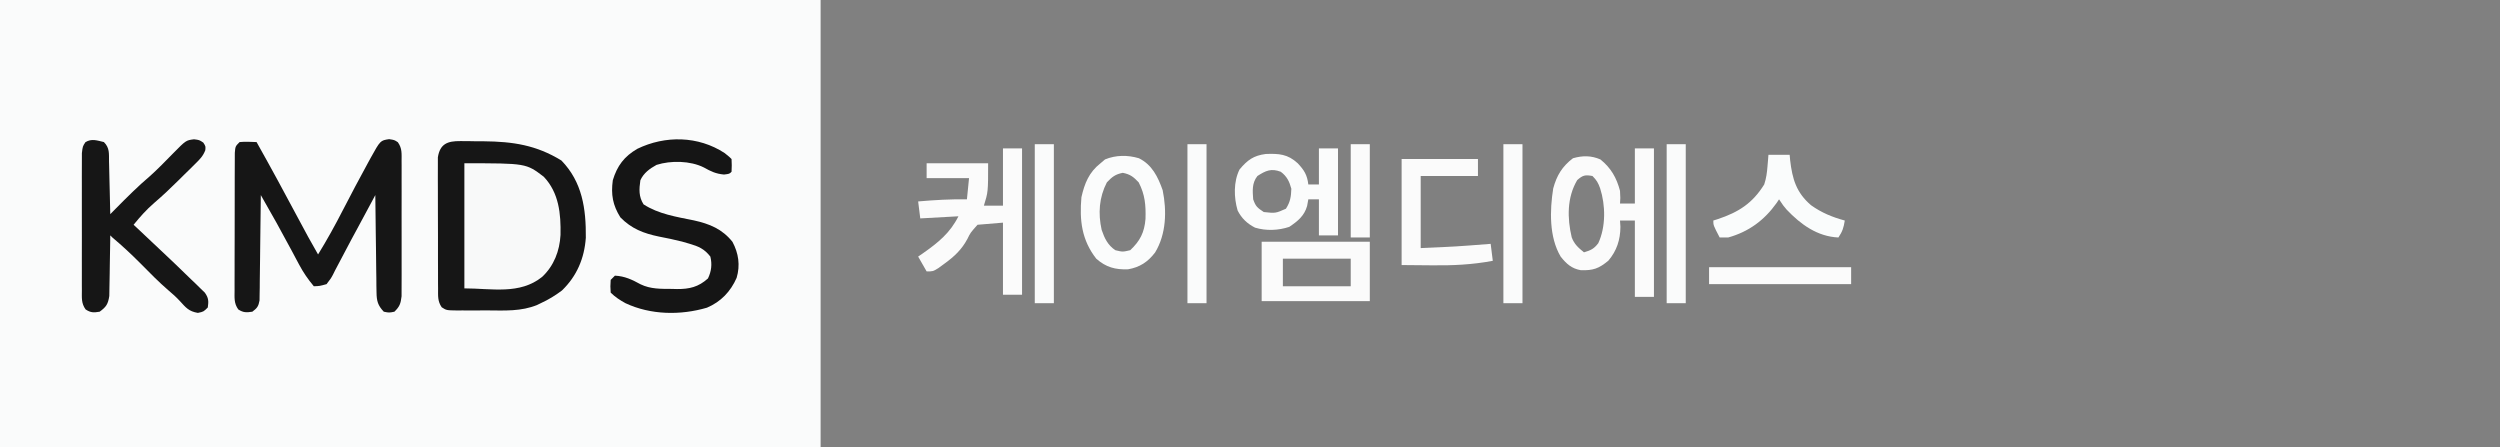 <?xml version="1.0" encoding="UTF-8"?>
<svg version="1.1" xmlns="http://www.w3.org/2000/svg" width="1179" height="211">
<rect width="100%" height="100%" fill="#808080" stroke="none"/>
<path d="M0 0 C127.71 0 255.42 0 387 0 C387 69.63 387 139.26 387 211 C259.29 211 131.58 211 0 211 C0 141.37 0 71.74 0 0 Z " fill="#FAFBFB" transform="translate(0,0)"/>
<path d="M0 0 C1.788 0.006 1.788 0.006 3.611 0.012 C4.855 0.036 6.098 0.061 7.379 0.086 C9.192 0.088 9.192 0.088 11.041 0.09 C24.884 0.223 35.854 1.884 47.691 9.148 C57.583 19.315 59.349 31.968 59.215 45.605 C58.528 55.294 54.978 63.693 47.941 70.461 C44.765 72.859 41.56 74.807 37.941 76.461 C37.11 76.865 37.11 76.865 36.262 77.277 C28.832 80.352 20.947 79.913 13.046 79.852 C10.551 79.836 8.058 79.852 5.562 79.871 C3.973 79.869 2.383 79.865 0.793 79.859 C0.049 79.865 -0.695 79.872 -1.461 79.878 C-6.52 79.809 -6.52 79.809 -8.752 78.367 C-10.732 75.479 -10.448 73.048 -10.463 69.574 C-10.47 68.878 -10.476 68.182 -10.483 67.465 C-10.502 65.162 -10.498 62.861 -10.492 60.559 C-10.497 58.958 -10.502 57.358 -10.508 55.757 C-10.517 52.402 -10.515 49.048 -10.505 45.693 C-10.493 41.394 -10.513 37.096 -10.543 32.797 C-10.561 29.491 -10.561 26.186 -10.555 22.881 C-10.555 21.296 -10.561 19.711 -10.573 18.126 C-10.588 15.909 -10.577 13.694 -10.56 11.477 C-10.56 10.216 -10.56 8.955 -10.56 7.655 C-9.559 1.28 -5.985 -0.046 0 0 Z " fill="#161616" transform="translate(217.059,66.539)"/>
<path d="M0 0 C2.5 0.375 2.5 0.375 4.132 1.457 C6.221 4.385 5.882 6.881 5.888 10.445 C5.893 11.161 5.899 11.877 5.904 12.614 C5.917 14.981 5.909 17.348 5.898 19.715 C5.9 21.36 5.903 23.005 5.907 24.651 C5.912 28.1 5.905 31.549 5.891 34.998 C5.874 39.418 5.884 43.837 5.902 48.257 C5.913 51.655 5.909 55.053 5.901 58.451 C5.899 60.08 5.902 61.71 5.909 63.339 C5.917 65.618 5.905 67.897 5.888 70.176 C5.886 71.472 5.883 72.769 5.881 74.105 C5.479 77.554 4.972 78.98 2.5 81.375 C0 81.875 0 81.875 -2.5 81.375 C-5.332 78.402 -5.882 76.288 -5.932 72.239 C-5.952 71.219 -5.972 70.198 -5.992 69.146 C-5.999 68.051 -6.005 66.956 -6.012 65.828 C-6.03 64.702 -6.048 63.575 -6.066 62.415 C-6.12 58.818 -6.154 55.222 -6.188 51.625 C-6.221 49.186 -6.255 46.747 -6.291 44.309 C-6.376 38.331 -6.444 32.353 -6.5 26.375 C-7.065 27.431 -7.065 27.431 -7.642 28.508 C-12.464 37.503 -12.464 37.503 -14.873 41.953 C-15.193 42.543 -15.513 43.134 -15.842 43.742 C-16.487 44.933 -17.132 46.124 -17.777 47.315 C-19.627 50.736 -21.44 54.173 -23.223 57.629 C-23.982 59.065 -24.741 60.501 -25.5 61.938 C-25.824 62.59 -26.148 63.243 -26.482 63.916 C-27.438 65.691 -27.438 65.691 -29.5 68.375 C-32.75 69.277 -32.75 69.277 -35.5 69.375 C-38.232 66.106 -40.456 62.89 -42.453 59.129 C-42.991 58.125 -43.528 57.122 -44.082 56.088 C-44.908 54.528 -44.908 54.528 -45.75 52.938 C-50.514 43.99 -55.433 35.153 -60.5 26.375 C-60.506 27.02 -60.512 27.665 -60.518 28.329 C-60.582 35.029 -60.666 41.728 -60.762 48.427 C-60.796 50.929 -60.824 53.43 -60.846 55.932 C-60.88 59.524 -60.932 63.115 -60.988 66.707 C-60.998 68.39 -60.998 68.39 -61.008 70.107 C-61.027 71.148 -61.047 72.189 -61.068 73.261 C-61.084 74.637 -61.084 74.637 -61.101 76.04 C-61.575 78.815 -62.258 79.718 -64.5 81.375 C-67.254 81.788 -68.781 81.848 -71.133 80.301 C-73.236 77.338 -72.874 74.779 -72.872 71.181 C-72.876 70.453 -72.88 69.724 -72.883 68.973 C-72.891 66.564 -72.878 64.155 -72.863 61.746 C-72.863 60.074 -72.863 58.401 -72.865 56.729 C-72.865 53.224 -72.854 49.72 -72.836 46.215 C-72.813 41.717 -72.813 37.219 -72.82 32.72 C-72.823 29.267 -72.816 25.814 -72.807 22.362 C-72.803 20.703 -72.802 19.044 -72.803 17.384 C-72.804 15.069 -72.791 12.754 -72.775 10.439 C-72.77 9.12 -72.765 7.801 -72.761 6.443 C-72.5 3.375 -72.5 3.375 -70.5 1.375 C-67.812 1.105 -65.209 1.288 -62.5 1.375 C-55.737 13.405 -49.168 25.534 -42.679 37.714 C-39.693 43.313 -36.695 48.892 -33.5 54.375 C-29.273 47.52 -25.422 40.541 -21.75 33.375 C-17.889 25.916 -13.99 18.482 -9.938 11.125 C-9.532 10.381 -9.127 9.637 -8.71 8.871 C-4.13 0.619 -4.13 0.619 0 0 Z " fill="#161616" transform="translate(183.5,65.625)"/>
<path d="M0 0 C29.113 0 29.113 0 37.43 6.344 C44.638 13.947 45.547 23.877 45.34 33.805 C44.927 41.335 42.246 48.348 36.688 53.562 C26.134 62.095 12.793 59 0 59 C0 39.53 0 20.06 0 0 Z " fill="#F8F9F9" transform="translate(219,77)"/>
<path d="M0 0 C2.792 2.792 2.351 5.453 2.414 9.195 C2.433 9.903 2.453 10.61 2.473 11.339 C2.533 13.601 2.579 15.863 2.625 18.125 C2.663 19.658 2.702 21.19 2.742 22.723 C2.838 26.482 2.922 30.241 3 34 C3.846 33.143 4.691 32.286 5.562 31.402 C10.843 26.072 16.092 20.805 21.824 15.957 C25.544 12.611 29.023 9.016 32.521 5.441 C38.704 -0.838 38.704 -0.838 42.5 -1.312 C45 -1 45 -1 46.875 0.25 C48 2 48 2 47.819 3.841 C46.744 6.675 45.183 8.173 43.027 10.301 C41.8 11.52 41.8 11.52 40.549 12.764 C39.687 13.605 38.825 14.446 37.938 15.312 C37.103 16.142 36.268 16.972 35.408 17.826 C31.621 21.566 27.805 25.215 23.754 28.668 C20.081 31.817 17.057 35.255 14 39 C14.631 39.586 14.631 39.586 15.275 40.183 C20.549 45.088 25.784 50.033 31 55 C31.849 55.806 32.697 56.613 33.572 57.444 C36.083 59.844 38.575 62.262 41.062 64.688 C41.854 65.441 42.645 66.194 43.46 66.97 C44.186 67.685 44.912 68.4 45.66 69.137 C46.306 69.763 46.952 70.389 47.617 71.034 C49.383 73.545 49.421 74.992 49 78 C47 80 47 80 44.312 80.562 C40.022 79.834 38.69 78.101 35.824 74.969 C34.117 73.126 32.363 71.547 30.438 69.938 C25.765 65.92 21.494 61.52 17.163 57.144 C12.938 52.891 8.595 48.853 4 45 C3.67 44.67 3.34 44.34 3 44 C2.991 44.948 2.981 45.897 2.972 46.874 C2.928 50.401 2.866 53.926 2.792 57.452 C2.764 58.977 2.743 60.502 2.729 62.026 C2.708 64.221 2.661 66.415 2.609 68.609 C2.588 69.929 2.567 71.249 2.546 72.608 C1.923 76.48 1.118 77.7 -2 80 C-4.808 80.479 -6.237 80.506 -8.628 78.921 C-10.737 75.968 -10.382 73.415 -10.388 69.822 C-10.396 68.732 -10.396 68.732 -10.404 67.619 C-10.417 65.214 -10.409 62.811 -10.398 60.406 C-10.4 58.736 -10.403 57.066 -10.407 55.396 C-10.412 51.896 -10.405 48.395 -10.391 44.895 C-10.374 40.406 -10.384 35.917 -10.402 31.427 C-10.413 27.979 -10.409 24.53 -10.401 21.081 C-10.399 19.426 -10.402 17.771 -10.409 16.115 C-10.416 13.802 -10.405 11.49 -10.388 9.178 C-10.386 7.861 -10.383 6.544 -10.381 5.188 C-10 2 -10 2 -8.698 0.04 C-5.771 -1.752 -3.192 -0.755 0 0 Z " fill="#161616" transform="translate(49,67)"/>
<path d="M0 0 C2.25 1.812 2.25 1.812 3.25 2.812 C3.375 5.812 3.375 5.812 3.25 8.812 C2.25 9.812 2.25 9.812 -0.312 10.125 C-4.165 9.775 -6.494 8.649 -9.82 6.785 C-16.175 3.582 -25.438 3.439 -32.117 5.566 C-35.394 7.36 -38.189 9.415 -39.75 12.812 C-40.374 17.035 -40.571 20.513 -38.25 24.188 C-31.186 28.779 -22.651 30.087 -14.527 31.742 C-7.09 33.388 -1.139 35.811 3.688 41.875 C6.554 47.264 7.416 52.913 5.637 58.863 C2.785 65.334 -1.805 70.135 -8.34 72.914 C-20.872 76.593 -34.862 76.361 -46.75 70.812 C-49.319 69.395 -51.66 67.903 -53.75 65.812 C-53.938 62.875 -53.938 62.875 -53.75 59.812 C-52.76 58.822 -52.76 58.822 -51.75 57.812 C-47.122 58.033 -43.663 59.699 -39.68 61.875 C-34.907 64.194 -30.071 64.029 -24.875 64.062 C-24.085 64.083 -23.295 64.104 -22.48 64.125 C-16.62 64.164 -12.374 63.174 -7.875 59.125 C-6.252 55.789 -5.851 52.435 -6.75 48.812 C-9.575 45.203 -12.278 44.002 -16.625 42.75 C-17.772 42.417 -18.92 42.085 -20.102 41.742 C-23.719 40.821 -27.336 40.082 -31 39.375 C-38.253 37.881 -43.971 35.663 -49.188 30.312 C-52.789 24.55 -53.67 19.556 -52.75 12.812 C-50.682 5.976 -47.361 1.588 -41.195 -2.004 C-28.047 -8.368 -12.495 -8.161 0 0 Z " fill="#151515" transform="translate(341.75,72.188)"/>
<path d="M0 0 C2.97 0 5.94 0 9 0 C9 23.1 9 46.2 9 70 C6.03 70 3.06 70 0 70 C0 58.12 0 46.24 0 34 C-2.31 34 -4.62 34 -7 34 C-6.938 34.969 -6.876 35.939 -6.812 36.938 C-6.837 43.056 -8.536 48.279 -12.5 52.938 C-17.047 56.689 -19.647 57.568 -25.426 57.441 C-29.794 56.692 -32.309 54.418 -35 51 C-40.471 41.795 -40.141 29.19 -38.504 18.875 C-36.861 12.784 -34.277 8.486 -29.188 4.625 C-24.612 3.318 -20.566 3.324 -16.25 5.188 C-11.24 9.223 -8.618 13.851 -7 20 C-6.812 23.5 -6.812 23.5 -7 26 C-4.69 26 -2.38 26 0 26 C0 17.42 0 8.84 0 0 Z M-27.188 14.938 C-32.036 23.13 -31.923 32.894 -29.777 41.945 C-28.547 45.199 -26.67 46.822 -24 49 C-20.819 48.054 -19.279 47.369 -17.25 44.688 C-13.655 36.958 -13.801 26.834 -16.375 18.812 C-17.348 16.163 -17.964 15.036 -20 13 C-23.427 12.369 -24.552 12.603 -27.188 14.938 Z " fill="#FBFBFB" transform="translate(771,70)"/>
<path d="M0 0 C2.97 0 5.94 0 9 0 C9 22.77 9 45.54 9 69 C6.03 69 3.06 69 0 69 C0 57.78 0 46.56 0 35 C-5.94 35.495 -5.94 35.495 -12 36 C-15.353 39.775 -15.353 39.775 -16.719 42.578 C-19.411 47.667 -22.93 50.966 -27.562 54.312 C-28.513 55.01 -29.463 55.707 -30.441 56.426 C-33 58 -33 58 -36 58 C-37.32 55.69 -38.64 53.38 -40 51 C-39.276 50.504 -38.551 50.007 -37.805 49.496 C-30.597 44.431 -24.967 39.933 -21 32 C-26.94 32.33 -32.88 32.66 -39 33 C-39.33 30.36 -39.66 27.72 -40 25 C-32.307 24.325 -24.724 23.885 -17 24 C-16.67 20.7 -16.34 17.4 -16 14 C-22.6 14 -29.2 14 -36 14 C-36 11.69 -36 9.38 -36 7 C-26.43 7 -16.86 7 -7 7 C-7 20.5 -7 20.5 -9 27 C-6.03 27 -3.06 27 0 27 C0 18.09 0 9.18 0 0 Z " fill="#FBFBFB" transform="translate(473,70)"/>
<path d="M0 0 C2.97 0 5.94 0 9 0 C9 13.53 9 27.06 9 41 C6.03 41 3.06 41 0 41 C0 35.39 0 29.78 0 24 C-1.65 24 -3.3 24 -5 24 C-5.278 25.547 -5.278 25.547 -5.562 27.125 C-6.878 31.814 -10.038 34.37 -14 37 C-19.125 38.708 -24.929 38.932 -30.137 37.352 C-33.784 35.5 -36.509 32.924 -38.34 29.254 C-40.123 23.167 -40.316 15.706 -37.438 9.938 C-33.717 5.454 -30.8 3.365 -25.09 2.621 C-18.92 2.384 -14.714 2.639 -10 7 C-6.937 10.228 -5.507 12.561 -5 17 C-3.35 17 -1.7 17 0 17 C0 11.39 0 5.78 0 0 Z M-29 13 C-31.63 16.347 -31.294 19.882 -31 24 C-29.812 27.38 -29.102 27.932 -26 30 C-20.453 30.6 -20.453 30.6 -15.562 28.438 C-13.498 25.216 -13.134 22.811 -13 19 C-13.936 15.567 -15.116 13.137 -18 11 C-22.498 9.298 -25.053 10.456 -29 13 Z " fill="#FBFCFC" transform="translate(622,70)"/>
<path d="M0 0 C6.222 3.07 8.979 8.774 11.219 15.066 C13.215 24.837 12.921 35.762 7.652 44.445 C4.237 48.903 0.467 51.417 -5.094 52.379 C-11.091 52.613 -15.522 51.431 -20.094 47.379 C-26.965 38.598 -28.058 29.296 -27.094 18.379 C-25.602 11.824 -23.515 6.61 -18.094 2.379 C-17.392 1.781 -16.691 1.183 -15.969 0.566 C-10.88 -1.535 -5.284 -1.567 0 0 Z M-15.094 11.379 C-18.749 18.438 -19.295 26.016 -17.555 33.785 C-16.197 37.783 -14.634 41.018 -11.094 43.379 C-7.637 44.212 -7.637 44.212 -4.094 43.379 C0.522 39.071 2.62 34.997 3.125 28.613 C3.32 22.142 2.898 17.156 -0.094 11.379 C-2.577 8.765 -4.065 7.585 -7.594 6.879 C-11.123 7.585 -12.61 8.765 -15.094 11.379 Z " fill="#FBFCFC" transform="translate(537.094,74.621)"/>
<path d="M0 0 C16.83 0 33.66 0 51 0 C51 9.24 51 18.48 51 28 C34.17 28 17.34 28 0 28 C0 18.76 0 9.52 0 0 Z M10 8 C10 12.29 10 16.58 10 21 C20.56 21 31.12 21 42 21 C42 16.71 42 12.42 42 8 C31.44 8 20.88 8 10 8 Z " fill="#FBFBFB" transform="translate(595,114)"/>
<path d="M0 0 C11.88 0 23.76 0 36 0 C36 2.64 36 5.28 36 8 C27.09 8 18.18 8 9 8 C9 19.22 9 30.44 9 42 C25.519 41.287 25.519 41.287 42 40 C42.495 43.96 42.495 43.96 43 48 C33.329 49.831 24.013 50.249 14.188 50.125 C9.506 50.084 4.824 50.042 0 50 C0 33.5 0 17 0 0 Z " fill="#FBFBFB" transform="translate(661,75)"/>
<path d="M0 0 C3.3 0 6.6 0 10 0 C10.075 0.834 10.15 1.668 10.227 2.527 C11.267 11.429 13.13 17.835 20.078 23.777 C25.028 27.317 30.146 29.422 36 31 C35.453 34.375 34.945 36.082 33 39 C23.07 38.559 15.213 32.846 8.559 25.832 C7 24 7 24 5 21 C4.622 21.568 4.245 22.137 3.855 22.723 C-1.945 30.859 -9.303 36.306 -19 39 C-20.32 39 -21.64 39 -23 39 C-26 33.25 -26 33.25 -26 31 C-25.299 30.781 -24.598 30.562 -23.875 30.336 C-14.034 27.047 -7.518 22.862 -2 14 C-0.997 10.992 -0.697 8.462 -0.438 5.312 C-0.354 4.319 -0.27 3.325 -0.184 2.301 C-0.093 1.162 -0.093 1.162 0 0 Z " fill="#FAFCFC" transform="translate(834,73)"/>
<path d="M0 0 C2.97 0 5.94 0 9 0 C9 24.75 9 49.5 9 75 C6.03 75 3.06 75 0 75 C0 50.25 0 25.5 0 0 Z " fill="#FAFBFB" transform="translate(786,68)"/>
<path d="M0 0 C2.97 0 5.94 0 9 0 C9 24.75 9 49.5 9 75 C6.03 75 3.06 75 0 75 C0 50.25 0 25.5 0 0 Z " fill="#FAFBFB" transform="translate(709,68)"/>
<path d="M0 0 C2.97 0 5.94 0 9 0 C9 24.75 9 49.5 9 75 C6.03 75 3.06 75 0 75 C0 50.25 0 25.5 0 0 Z " fill="#FAFBFB" transform="translate(560,68)"/>
<path d="M0 0 C2.97 0 5.94 0 9 0 C9 24.75 9 49.5 9 75 C6.03 75 3.06 75 0 75 C0 50.25 0 25.5 0 0 Z " fill="#FAFBFB" transform="translate(488,68)"/>
<path d="M0 0 C22.11 0 44.22 0 67 0 C67 2.64 67 5.28 67 8 C44.89 8 22.78 8 0 8 C0 5.36 0 2.72 0 0 Z " fill="#FBFBFB" transform="translate(806,126)"/>
<path d="M0 0 C2.97 0 5.94 0 9 0 C9 14.52 9 29.04 9 44 C6.03 44 3.06 44 0 44 C0 29.48 0 14.96 0 0 Z " fill="#FBFBFB" transform="translate(637,68)"/>
</svg>

